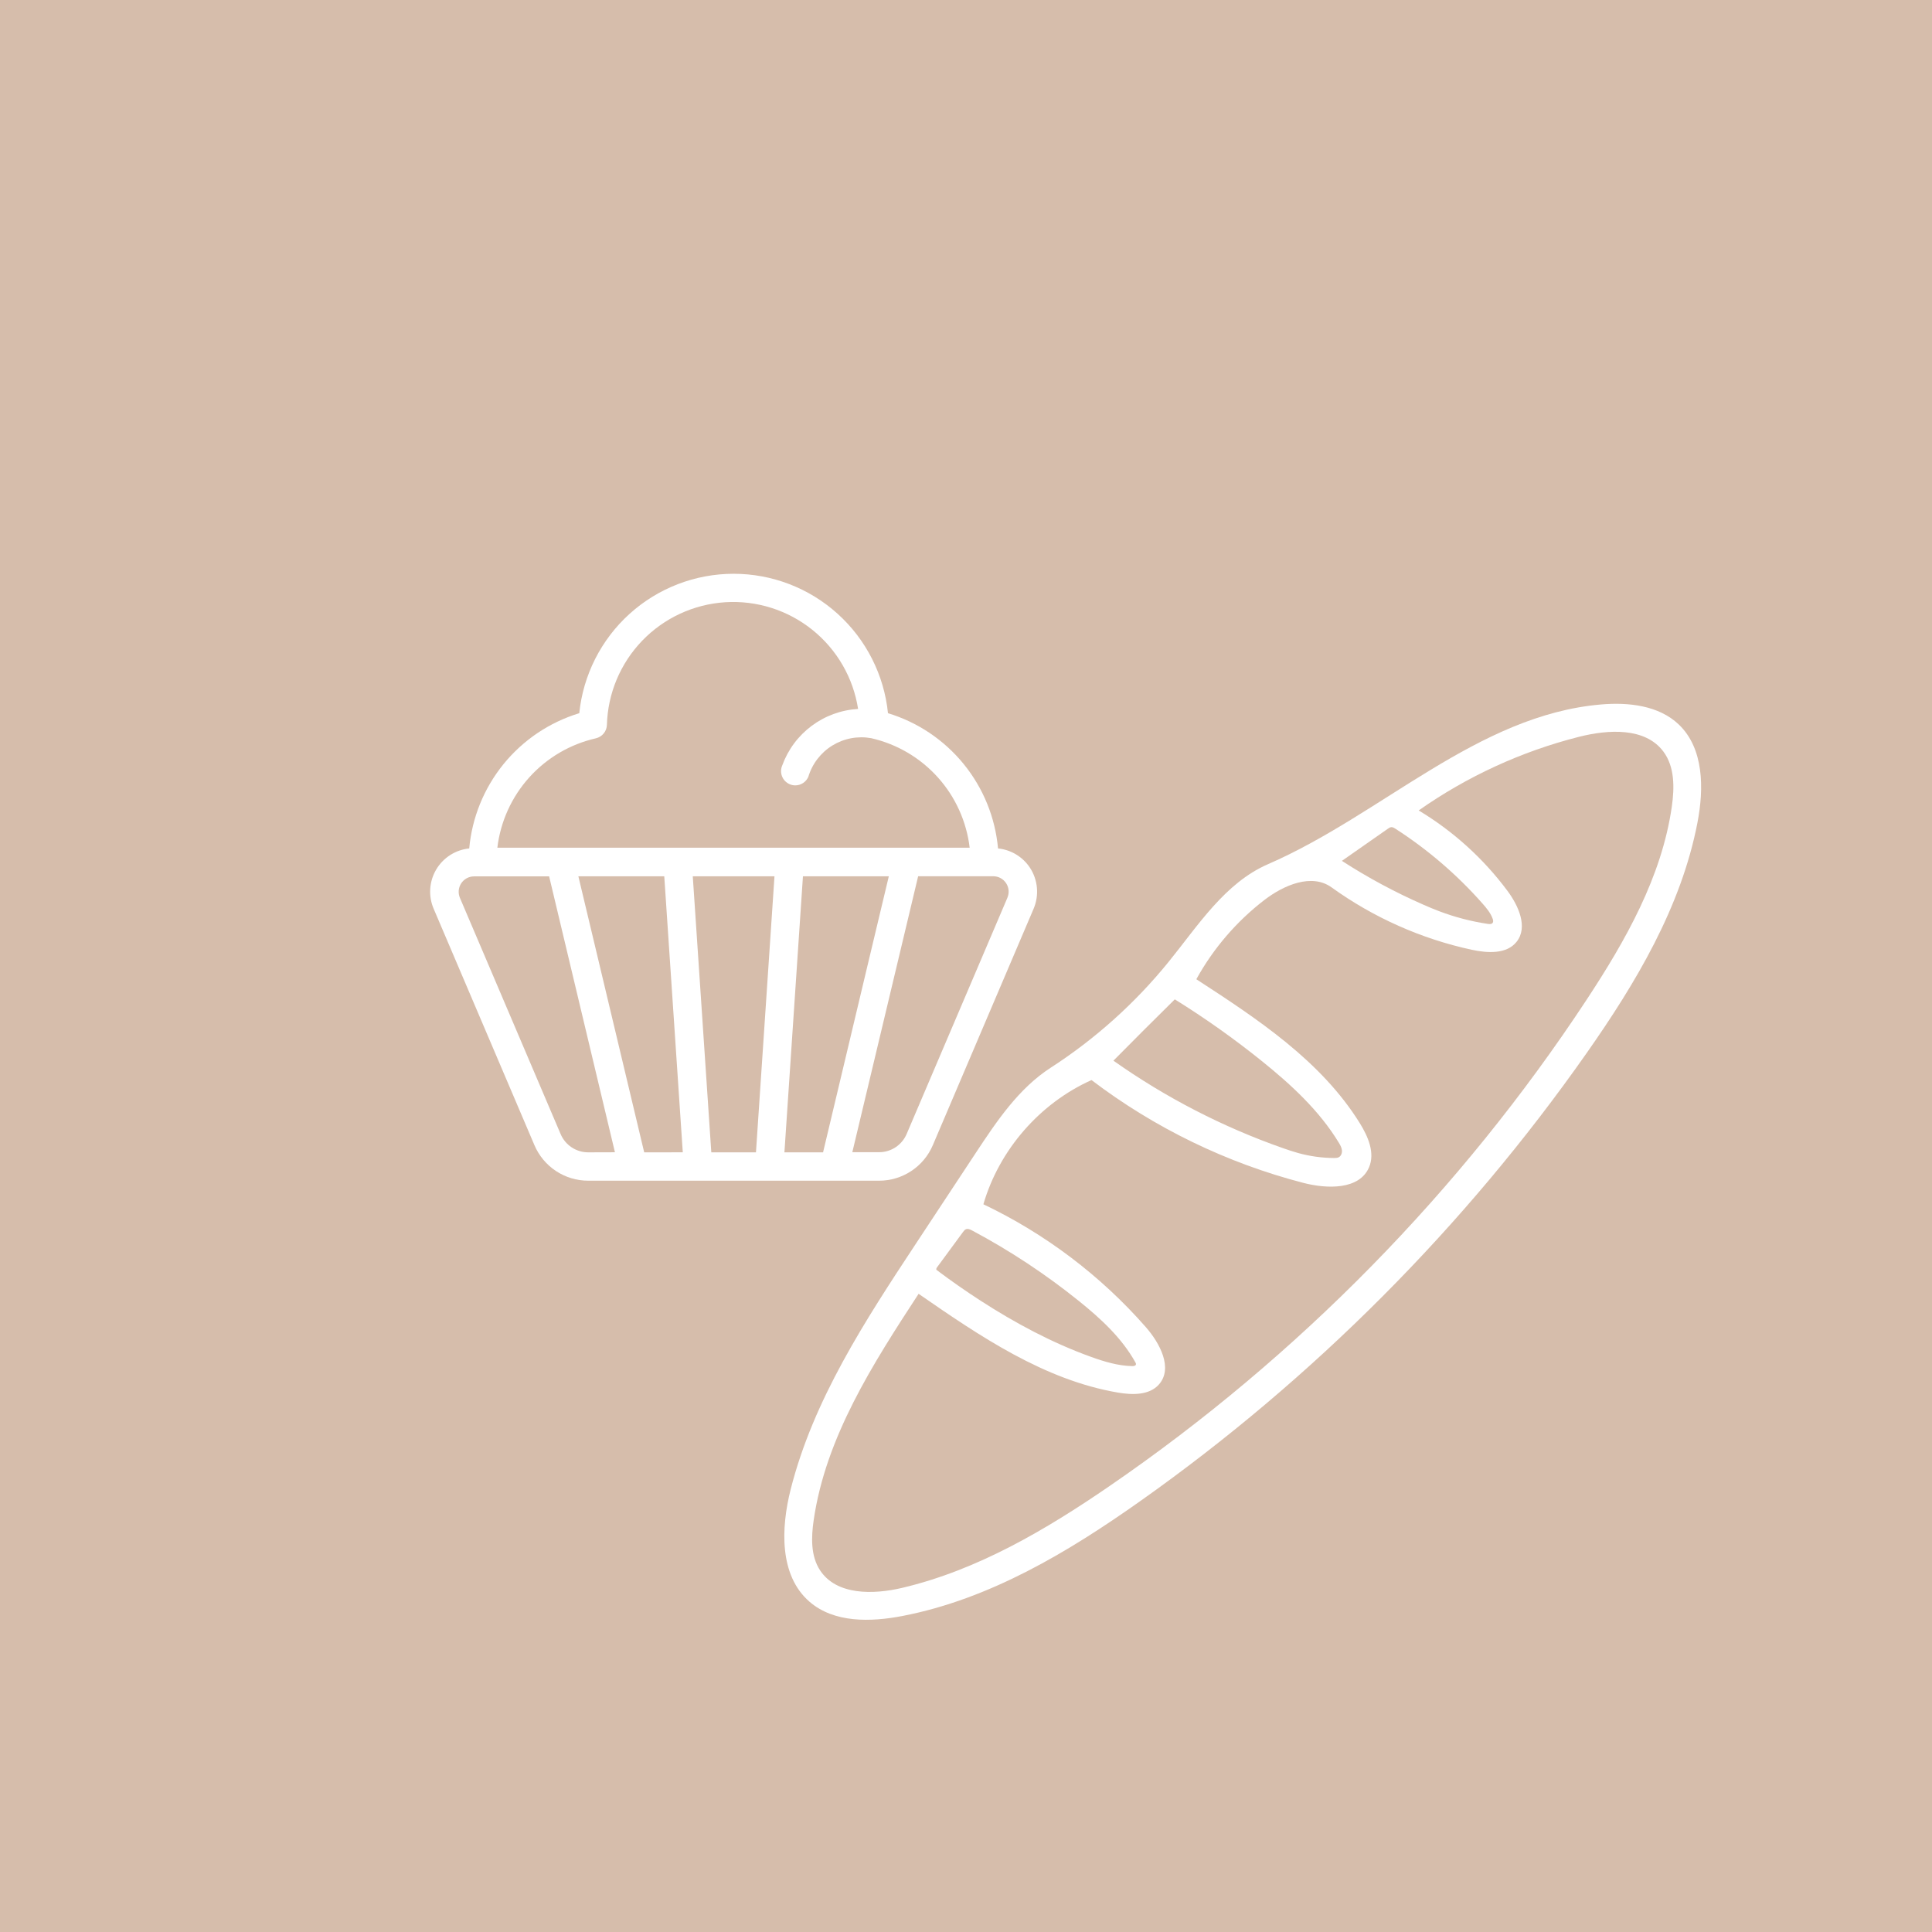 <svg xmlns="http://www.w3.org/2000/svg" xmlns:xlink="http://www.w3.org/1999/xlink" width="1080" zoomAndPan="magnify" viewBox="0 0 810 810" height="1080" preserveAspectRatio="xMidYMid meet" version="1.0"><defs><clipPath id="a9bfeb70d2"><path d="M 180 240 L 434.875 240 L 434.875 495.66 L 180 495.66 Z M 180 240 " clip-rule="nonzero"/></clipPath></defs><rect x="-81" width="972" fill="#ffffff" y="-81" height="972" fill-opacity="1"/><rect x="-81" width="972" fill="#d6bdab" y="-81" height="972" fill-opacity="1"/><path fill="#ffffff" d="M 478.121 629.297 C 447.734 650.793 414.902 670.453 378.348 677.508 C 364.965 680.094 349.637 680.438 339.355 671.5 C 326.684 660.484 327.379 640.668 331.5 624.395 C 341.023 586.801 362.742 553.633 384.102 521.254 C 392.426 508.641 400.746 496.023 409.07 483.41 C 417.875 470.066 427.062 456.336 440.492 447.656 C 459.168 435.594 475.922 420.559 489.922 403.293 C 502.34 387.984 513.555 370.16 531.637 362.301 C 579.363 341.562 619.379 299.812 671.23 295.352 C 682.758 294.359 695.457 295.754 703.828 303.738 C 714.387 313.812 714.426 330.59 711.66 344.918 C 704.828 380.312 685.836 412.125 665.121 441.633 C 614.141 514.262 550.582 578.047 478.121 629.297 M 378.297 665.707 C 409.887 658.238 438.43 641.391 465.191 623.027 C 544.148 568.848 612.457 499.23 665.113 419.273 C 681.5 394.387 696.691 367.676 700.914 338.184 C 702.047 330.273 702.164 321.523 697.395 315.113 C 689.773 304.863 674.266 305.797 661.883 308.941 C 637.891 315.027 615.027 325.539 594.789 339.785 C 609.227 348.449 621.945 359.965 631.992 373.473 C 636.656 379.742 640.699 388.723 635.848 394.844 C 631.672 400.113 623.617 399.613 617.043 398.195 C 595.938 393.641 575.793 384.676 558.281 372.047 C 549.957 366.039 538.246 371.066 530.105 377.32 C 518.441 386.281 508.66 397.672 501.566 410.551 C 527.312 427.262 553.895 444.809 570.09 470.871 C 573.559 476.453 576.559 483.355 573.977 489.398 C 569.926 498.887 556.43 498.516 546.438 495.93 C 514.367 487.625 483.98 472.875 457.621 452.82 C 435.941 462.535 418.914 482.094 412.289 504.898 C 438.164 517.203 461.488 534.84 480.375 556.383 C 486.324 563.168 491.863 573.648 485.906 580.422 C 481.863 585.02 474.73 584.875 468.695 583.844 C 437.785 578.566 410.91 560.27 385.129 542.434 C 365.902 571.867 346.203 602.531 341.141 637.312 C 340.098 644.488 339.844 652.348 343.836 658.398 C 350.742 668.855 366.098 668.594 378.297 665.707 M 492.543 418.984 C 483.91 427.496 475.328 436.066 466.809 444.691 C 488.676 460.152 512.711 472.547 537.992 481.402 C 540.117 482.145 542.25 482.863 544.422 483.457 C 549.273 484.785 554.301 485.473 559.332 485.504 C 559.98 485.508 560.652 485.496 561.234 485.207 C 562.277 484.691 562.738 483.391 562.609 482.234 C 562.48 481.078 561.883 480.035 561.281 479.039 C 553.16 465.676 541.453 454.875 529.281 445.055 C 517.586 435.621 505.309 426.91 492.543 418.984 M 474.77 572.75 C 475.367 572.758 476.141 572.617 476.254 572.027 C 476.312 571.734 476.164 571.438 476.016 571.176 C 470.324 560.934 461.488 552.82 452.359 545.469 C 438.406 534.23 423.383 524.312 407.566 515.887 C 406.746 515.449 405.777 515.008 404.93 515.383 C 404.434 515.602 404.094 516.055 403.773 516.488 C 400.129 521.441 396.484 526.395 392.84 531.352 C 392.594 531.684 392.367 532.207 392.699 532.457 C 398.68 536.961 404.82 541.25 411.105 545.316 C 425.684 554.746 441.094 562.992 457.43 568.879 C 463.027 570.895 468.82 572.648 474.77 572.75 M 603.52 382.082 C 610.07 384.555 616.883 386.324 623.809 387.355 C 624.516 387.461 625.375 387.5 625.797 386.922 C 626.152 386.441 626.012 385.77 625.812 385.211 C 624.941 382.762 623.23 380.719 621.508 378.77 C 610.852 366.703 598.523 356.117 584.98 347.41 C 584.48 347.09 583.938 346.758 583.344 346.789 C 582.801 346.812 582.32 347.137 581.875 347.449 C 575.449 351.938 569.023 356.43 562.598 360.922 C 573.508 367.977 584.988 374.148 596.895 379.355 C 599.082 380.316 601.285 381.238 603.52 382.082 Z M 603.52 382.082 " fill-opacity="1" fill-rule="nonzero"/><g clip-path="url(#a9bfeb70d2)"><path fill="#ffffff" d="M 431.75 363.711 C 431.004 362.594 430.145 361.57 429.172 360.645 C 428.199 359.719 427.137 358.91 425.988 358.219 C 424.836 357.527 423.621 356.969 422.348 356.547 C 421.07 356.125 419.766 355.848 418.43 355.715 C 418.285 354.105 418.078 352.5 417.812 350.906 C 417.551 349.312 417.227 347.727 416.844 346.156 C 416.461 344.586 416.023 343.031 415.527 341.492 C 415.027 339.953 414.477 338.438 413.867 336.941 C 413.258 335.441 412.594 333.969 411.875 332.52 C 411.156 331.074 410.383 329.652 409.559 328.262 C 408.734 326.871 407.859 325.512 406.938 324.188 C 406.012 322.859 405.039 321.57 404.02 320.316 C 402.996 319.062 401.934 317.848 400.82 316.672 C 399.711 315.5 398.559 314.367 397.363 313.277 C 396.172 312.188 394.938 311.141 393.664 310.145 C 392.395 309.145 391.086 308.195 389.746 307.293 C 388.402 306.395 387.027 305.543 385.625 304.742 C 384.219 303.945 382.785 303.199 381.324 302.504 C 379.863 301.812 378.379 301.172 376.871 300.59 C 375.363 300.008 373.836 299.48 372.289 299.008 C 372.09 297.027 371.797 295.059 371.414 293.102 C 371.031 291.148 370.559 289.215 369.996 287.301 C 369.438 285.391 368.789 283.508 368.055 281.656 C 367.32 279.805 366.504 277.988 365.605 276.211 C 364.703 274.434 363.723 272.703 362.664 271.016 C 361.605 269.328 360.469 267.691 359.262 266.109 C 358.051 264.527 356.77 263 355.422 261.535 C 354.07 260.07 352.656 258.672 351.18 257.336 C 349.699 256 348.164 254.734 346.57 253.539 C 344.973 252.348 343.328 251.227 341.629 250.184 C 339.934 249.141 338.191 248.18 336.406 247.297 C 334.617 246.414 332.797 245.613 330.938 244.898 C 329.078 244.184 327.188 243.555 325.27 243.012 C 323.355 242.469 321.414 242.016 319.457 241.652 C 317.496 241.289 315.527 241.016 313.543 240.832 C 311.559 240.652 309.57 240.559 307.578 240.559 C 305.586 240.559 303.598 240.652 301.613 240.832 C 299.629 241.016 297.656 241.289 295.699 241.652 C 293.738 242.016 291.801 242.469 289.883 243.012 C 287.969 243.555 286.078 244.184 284.219 244.898 C 282.359 245.613 280.539 246.414 278.75 247.297 C 276.965 248.18 275.223 249.141 273.527 250.184 C 271.828 251.227 270.184 252.348 268.586 253.539 C 266.992 254.734 265.457 256 263.977 257.336 C 262.5 258.672 261.086 260.07 259.734 261.535 C 258.383 263 257.105 264.527 255.895 266.109 C 254.684 267.691 253.551 269.328 252.492 271.016 C 251.43 272.703 250.449 274.434 249.551 276.211 C 248.648 277.988 247.832 279.805 247.102 281.656 C 246.367 283.508 245.719 285.391 245.156 287.301 C 244.598 289.215 244.125 291.148 243.742 293.102 C 243.359 295.059 243.066 297.027 242.863 299.008 C 241.316 299.48 239.789 300.008 238.281 300.59 C 236.773 301.172 235.289 301.812 233.832 302.504 C 232.371 303.199 230.938 303.945 229.531 304.742 C 228.125 305.543 226.754 306.395 225.41 307.293 C 224.07 308.195 222.762 309.145 221.488 310.145 C 220.219 311.141 218.984 312.188 217.789 313.277 C 216.598 314.367 215.445 315.5 214.332 316.672 C 213.223 317.848 212.156 319.062 211.137 320.316 C 210.117 321.57 209.145 322.859 208.219 324.188 C 207.297 325.512 206.422 326.871 205.598 328.262 C 204.773 329.652 204 331.074 203.281 332.52 C 202.562 333.969 201.898 335.441 201.289 336.941 C 200.68 338.438 200.125 339.953 199.629 341.492 C 199.133 343.031 198.691 344.586 198.312 346.156 C 197.93 347.727 197.605 349.312 197.34 350.906 C 197.078 352.5 196.871 354.105 196.727 355.715 C 196.016 355.785 195.312 355.898 194.617 356.051 C 193.922 356.207 193.234 356.398 192.562 356.633 C 191.887 356.867 191.23 357.141 190.59 357.453 C 189.945 357.766 189.324 358.113 188.727 358.496 C 188.125 358.883 187.547 359.301 186.996 359.754 C 186.445 360.207 185.922 360.688 185.43 361.203 C 184.934 361.715 184.469 362.258 184.039 362.824 C 183.609 363.395 183.211 363.984 182.852 364.602 C 182.488 365.215 182.164 365.848 181.879 366.504 C 181.59 367.156 181.344 367.824 181.133 368.504 C 180.926 369.188 180.758 369.879 180.633 370.582 C 180.504 371.281 180.418 371.988 180.375 372.703 C 180.328 373.414 180.328 374.125 180.367 374.836 C 180.406 375.551 180.488 376.258 180.609 376.961 C 180.734 377.664 180.898 378.355 181.102 379.039 C 181.305 379.723 181.551 380.391 181.832 381.047 L 224.059 480.105 C 224.527 481.207 225.074 482.266 225.695 483.285 C 226.316 484.309 227.012 485.277 227.777 486.195 C 228.543 487.113 229.371 487.973 230.262 488.77 C 231.152 489.566 232.094 490.297 233.094 490.953 C 234.09 491.613 235.129 492.195 236.211 492.703 C 237.297 493.211 238.41 493.637 239.555 493.98 C 240.699 494.324 241.863 494.582 243.047 494.754 C 244.23 494.926 245.418 495.012 246.613 495.012 L 368.543 495.012 C 369.738 495.012 370.926 494.926 372.109 494.754 C 373.293 494.582 374.457 494.324 375.602 493.98 C 376.746 493.637 377.859 493.211 378.941 492.703 C 380.027 492.195 381.066 491.613 382.062 490.953 C 383.059 490.297 384.004 489.566 384.895 488.77 C 385.785 487.973 386.613 487.113 387.379 486.195 C 388.145 485.277 388.836 484.309 389.461 483.285 C 390.082 482.266 390.629 481.207 391.098 480.105 L 433.324 381.047 C 433.922 379.648 434.34 378.199 434.578 376.699 C 434.816 375.199 434.867 373.691 434.73 372.18 C 434.59 370.664 434.27 369.191 433.766 367.758 C 433.262 366.324 432.59 364.977 431.75 363.711 Z M 249.82 309.539 C 250.461 309.391 251.062 309.145 251.625 308.797 C 252.184 308.453 252.672 308.023 253.09 307.516 C 253.512 307.008 253.836 306.445 254.066 305.828 C 254.301 305.211 254.426 304.574 254.449 303.914 C 254.492 302.281 254.613 300.652 254.809 299.031 C 255.004 297.406 255.273 295.797 255.617 294.199 C 255.965 292.602 256.379 291.023 256.871 289.461 C 257.363 287.902 257.922 286.371 258.555 284.863 C 259.188 283.355 259.891 281.879 260.66 280.438 C 261.426 278.996 262.262 277.59 263.16 276.227 C 264.059 274.859 265.02 273.539 266.043 272.262 C 267.062 270.988 268.141 269.762 269.277 268.582 C 270.41 267.406 271.598 266.285 272.836 265.219 C 274.074 264.152 275.359 263.145 276.691 262.195 C 278.023 261.25 279.398 260.363 280.809 259.543 C 282.223 258.723 283.672 257.969 285.156 257.281 C 286.641 256.598 288.152 255.98 289.691 255.434 C 291.234 254.887 292.797 254.41 294.379 254.012 C 295.965 253.609 297.566 253.281 299.18 253.027 C 300.793 252.773 302.418 252.594 304.051 252.488 C 305.68 252.387 307.312 252.359 308.949 252.406 C 310.582 252.453 312.211 252.578 313.832 252.773 C 315.457 252.973 317.066 253.246 318.664 253.594 C 320.262 253.941 321.84 254.359 323.398 254.855 C 324.957 255.348 326.488 255.91 327.992 256.547 C 329.5 257.184 330.973 257.887 332.414 258.656 C 333.855 259.43 335.258 260.266 336.621 261.168 C 337.984 262.066 339.305 263.031 340.578 264.055 C 341.855 265.078 343.078 266.16 344.254 267.297 C 345.43 268.434 346.547 269.621 347.613 270.863 C 348.676 272.102 349.684 273.391 350.629 274.723 C 351.574 276.055 352.453 277.43 353.273 278.848 C 354.09 280.262 354.844 281.711 355.527 283.195 C 356.211 284.68 356.824 286.195 357.367 287.734 C 357.91 289.277 358.383 290.84 358.781 292.426 C 359.18 294.012 359.508 295.613 359.758 297.227 C 358.008 297.328 356.273 297.555 354.559 297.91 C 352.84 298.262 351.16 298.738 349.512 299.34 C 347.867 299.938 346.27 300.652 344.727 301.484 C 343.188 302.316 341.711 303.258 340.305 304.305 C 338.902 305.352 337.578 306.496 336.34 307.734 C 335.102 308.973 333.957 310.297 332.914 311.703 C 331.867 313.109 330.93 314.586 330.098 316.129 C 329.27 317.672 328.555 319.27 327.957 320.914 C 327.801 321.273 327.68 321.645 327.598 322.031 C 327.512 322.414 327.469 322.801 327.461 323.191 C 327.453 323.582 327.484 323.973 327.555 324.359 C 327.625 324.746 327.73 325.121 327.875 325.484 C 328.02 325.848 328.195 326.195 328.406 326.527 C 328.621 326.855 328.863 327.16 329.133 327.445 C 329.406 327.727 329.703 327.98 330.023 328.203 C 330.348 328.426 330.688 328.617 331.047 328.773 C 331.801 329.105 332.594 329.27 333.418 329.27 C 334 329.27 334.57 329.188 335.125 329.02 C 335.684 328.855 336.203 328.613 336.691 328.293 C 337.176 327.977 337.609 327.594 337.984 327.148 C 338.355 326.707 338.66 326.215 338.895 325.684 C 339.094 325.008 339.328 324.344 339.59 323.688 C 339.852 323.031 340.145 322.391 340.465 321.762 C 340.785 321.133 341.133 320.52 341.512 319.926 C 341.887 319.328 342.293 318.75 342.723 318.191 C 343.152 317.633 343.605 317.094 344.082 316.574 C 344.562 316.055 345.062 315.559 345.586 315.086 C 346.113 314.613 346.656 314.168 347.223 313.746 C 347.785 313.32 348.367 312.926 348.969 312.555 C 349.57 312.188 350.188 311.844 350.82 311.531 C 351.453 311.219 352.098 310.934 352.754 310.68 C 353.414 310.426 354.082 310.199 354.758 310.008 C 355.438 309.812 356.125 309.652 356.816 309.52 C 357.512 309.391 358.207 309.289 358.91 309.223 C 359.613 309.156 360.316 309.121 361.023 309.117 C 361.727 309.113 362.434 309.141 363.137 309.203 C 363.84 309.266 364.535 309.355 365.23 309.48 C 366.57 309.785 367.895 310.141 369.203 310.547 C 370.516 310.953 371.809 311.41 373.082 311.914 C 374.359 312.422 375.613 312.973 376.848 313.574 C 378.078 314.176 379.289 314.824 380.473 315.52 C 381.656 316.215 382.809 316.953 383.938 317.738 C 385.062 318.523 386.156 319.348 387.219 320.215 C 388.281 321.082 389.312 321.988 390.305 322.938 C 391.297 323.883 392.254 324.867 393.172 325.887 C 394.086 326.906 394.965 327.961 395.801 329.047 C 396.637 330.137 397.43 331.254 398.184 332.402 C 398.934 333.551 399.637 334.727 400.297 335.93 C 400.957 337.133 401.57 338.359 402.137 339.609 C 402.703 340.859 403.219 342.129 403.688 343.418 C 404.156 344.707 404.574 346.016 404.941 347.336 C 405.312 348.656 405.629 349.992 405.895 351.34 C 406.16 352.684 406.371 354.039 406.535 355.402 L 208.52 355.402 C 208.68 354.039 208.895 352.688 209.16 351.344 C 209.43 349.996 209.746 348.664 210.117 347.344 C 210.484 346.023 210.902 344.719 211.371 343.43 C 211.84 342.145 212.359 340.875 212.926 339.625 C 213.492 338.379 214.105 337.152 214.766 335.953 C 215.426 334.75 216.133 333.574 216.883 332.43 C 217.637 331.281 218.43 330.164 219.266 329.078 C 220.102 327.992 220.98 326.941 221.898 325.922 C 222.812 324.902 223.77 323.922 224.762 322.977 C 225.754 322.031 226.781 321.125 227.844 320.258 C 228.906 319.391 230.004 318.566 231.129 317.785 C 232.254 317 233.406 316.266 234.59 315.57 C 235.773 314.875 236.98 314.23 238.211 313.629 C 239.445 313.027 240.699 312.473 241.973 311.969 C 243.25 311.465 244.539 311.008 245.852 310.605 C 247.16 310.199 248.484 309.844 249.82 309.539 Z M 246.613 483.125 C 245.379 483.125 244.172 482.949 242.992 482.594 C 241.809 482.238 240.703 481.719 239.676 481.039 C 238.645 480.355 237.738 479.543 236.949 478.594 C 236.16 477.645 235.523 476.602 235.043 475.465 L 192.812 376.406 C 192.711 376.16 192.621 375.91 192.551 375.656 C 192.477 375.402 192.418 375.141 192.379 374.879 C 192.336 374.617 192.312 374.352 192.305 374.086 C 192.297 373.824 192.305 373.559 192.328 373.293 C 192.352 373.027 192.395 372.766 192.449 372.508 C 192.504 372.25 192.578 371.992 192.664 371.742 C 192.754 371.492 192.855 371.25 192.977 371.012 C 193.094 370.773 193.227 370.543 193.371 370.32 C 193.52 370.102 193.676 369.887 193.852 369.688 C 194.023 369.484 194.207 369.293 194.402 369.113 C 194.598 368.938 194.805 368.77 195.023 368.617 C 195.238 368.461 195.465 368.324 195.695 368.195 C 195.93 368.07 196.172 367.961 196.418 367.863 C 196.668 367.77 196.918 367.688 197.176 367.621 C 197.434 367.559 197.695 367.508 197.957 367.477 C 198.223 367.441 198.484 367.426 198.75 367.426 L 230.227 367.426 L 248.559 444.289 L 257.816 483.09 Z M 270.082 483.125 L 251.742 406.191 L 242.484 367.391 L 278.496 367.391 L 286.262 483.113 Z M 316.941 483.125 L 298.215 483.125 L 290.449 367.402 L 324.703 367.402 Z M 345.074 483.125 L 328.871 483.125 L 336.637 367.402 L 372.637 367.402 L 363.379 406.203 Z M 422.352 376.406 L 380.125 475.406 C 379.645 476.543 379.008 477.586 378.219 478.535 C 377.43 479.484 376.52 480.297 375.492 480.98 C 374.465 481.66 373.359 482.18 372.176 482.535 C 370.996 482.891 369.785 483.066 368.551 483.066 L 357.34 483.066 L 366.598 444.266 L 384.938 367.367 L 416.426 367.367 C 416.691 367.367 416.957 367.383 417.223 367.418 C 417.484 367.449 417.746 367.5 418.004 367.562 C 418.262 367.629 418.512 367.711 418.758 367.805 C 419.008 367.902 419.246 368.012 419.48 368.141 C 419.715 368.266 419.941 368.406 420.156 368.559 C 420.375 368.711 420.578 368.879 420.777 369.059 C 420.973 369.238 421.156 369.426 421.328 369.629 C 421.5 369.832 421.66 370.043 421.809 370.262 C 421.953 370.484 422.086 370.715 422.203 370.953 C 422.32 371.191 422.426 371.434 422.512 371.684 C 422.602 371.934 422.672 372.191 422.73 372.449 C 422.785 372.711 422.828 372.973 422.852 373.234 C 422.875 373.5 422.883 373.766 422.875 374.031 C 422.867 374.297 422.84 374.559 422.801 374.82 C 422.758 375.082 422.703 375.344 422.629 375.598 C 422.555 375.852 422.469 376.102 422.363 376.348 Z M 422.352 376.406 " fill-opacity="1" fill-rule="nonzero"/></g></svg>